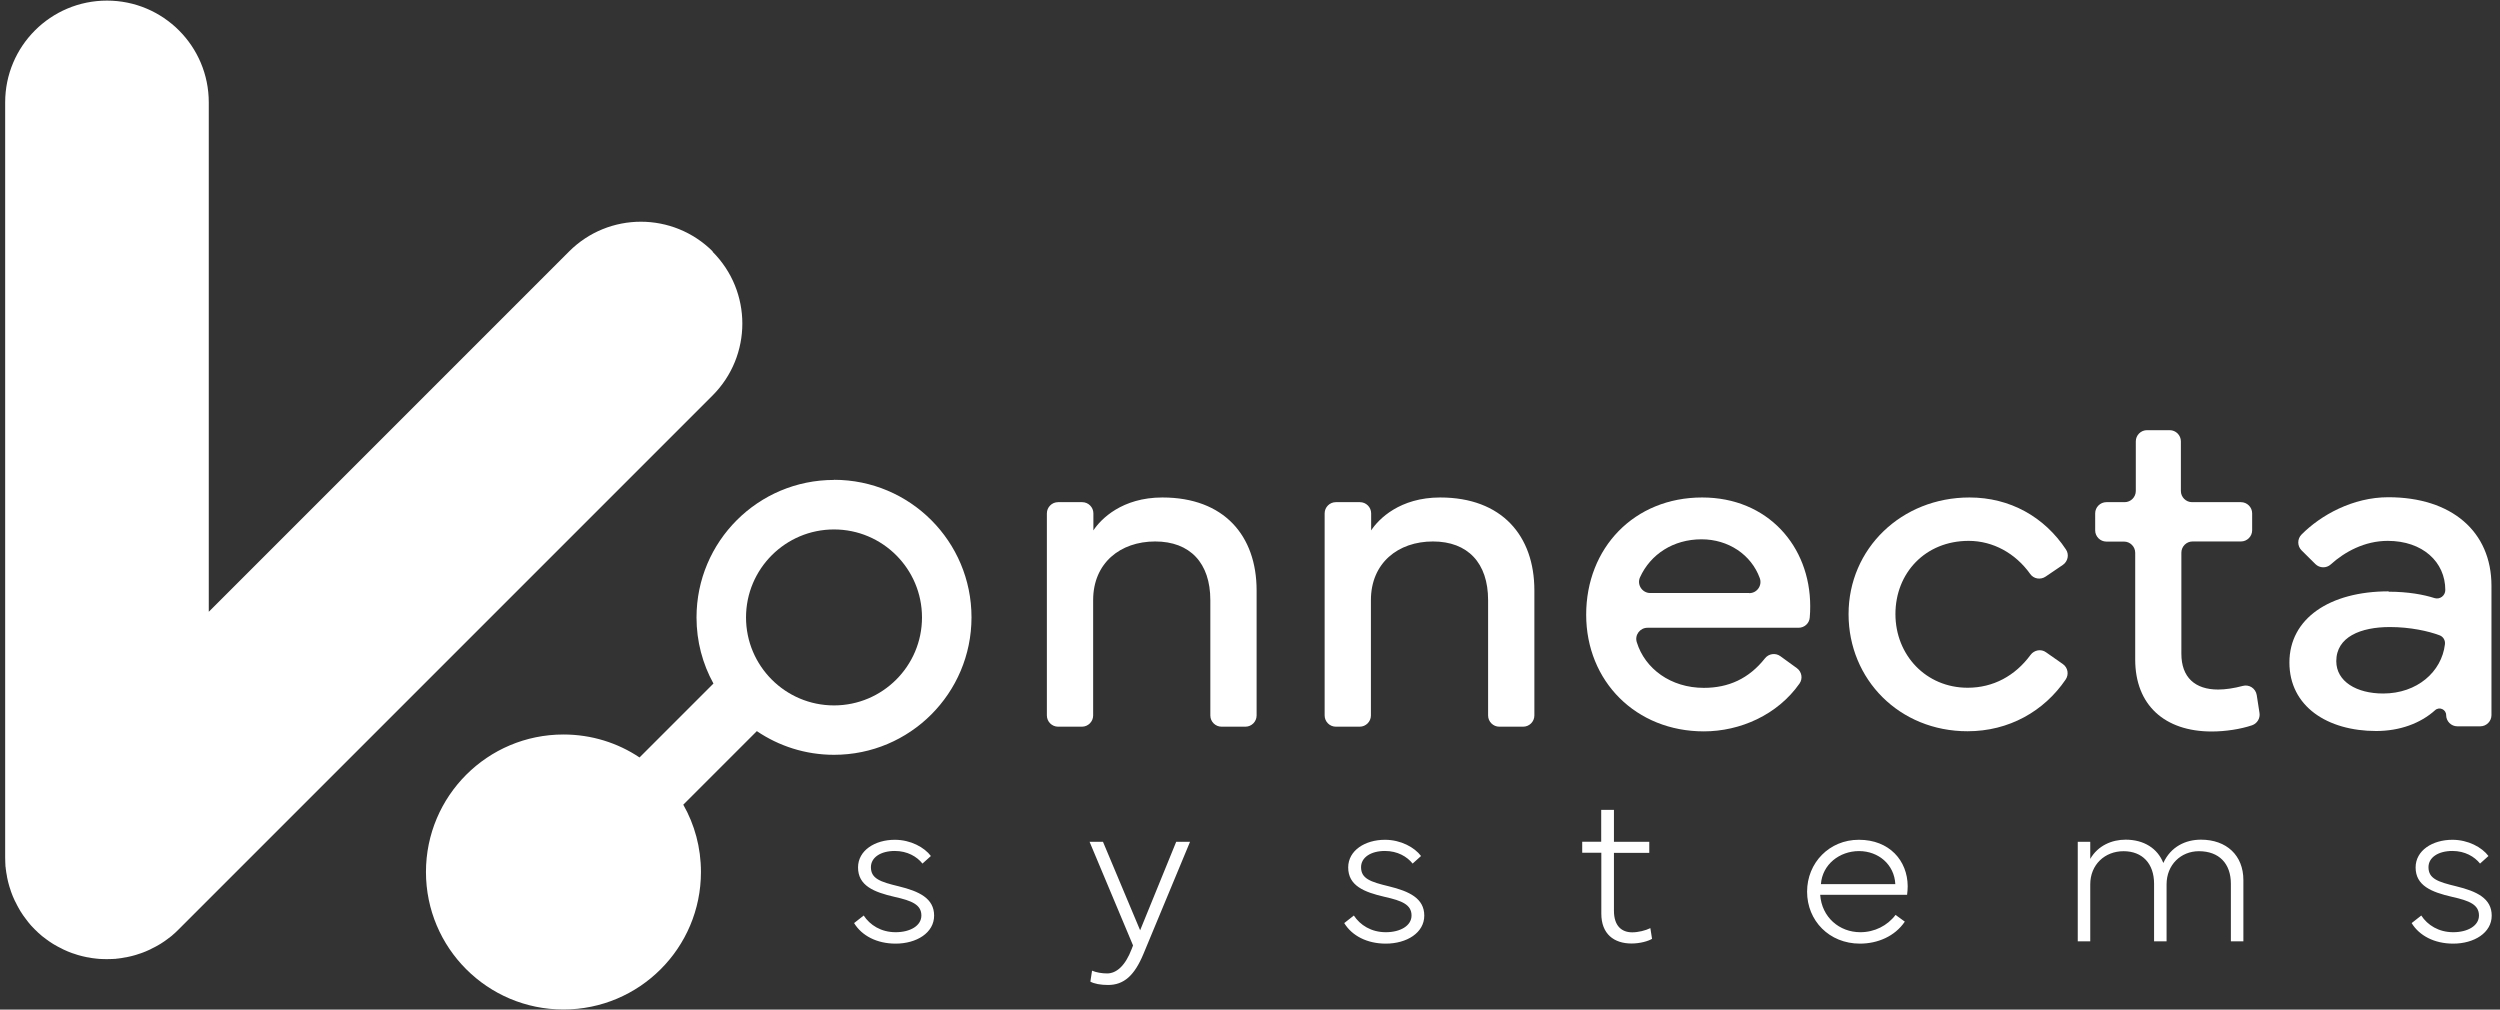 <svg width="208" height="84" viewBox="0 0 208 84" fill="none" xmlns="http://www.w3.org/2000/svg">
<rect x="0" y="0" width="208" height="84" fill="#333333" stroke="none"/>
<path d="M71.859 76.17C72.379 76.97 73.309 77.56 74.519 77.56C75.73 77.56 76.659 77.02 76.659 76.17C76.659 75.27 75.869 74.94 74.429 74.62C72.689 74.22 71.389 73.68 71.389 72.17C71.389 70.76 72.79 69.87 74.45 69.87C75.769 69.87 76.909 70.5 77.45 71.22L76.749 71.85C76.29 71.27 75.49 70.8 74.45 70.8C73.269 70.8 72.46 71.34 72.46 72.15C72.46 73.1 73.23 73.37 74.769 73.74C76.49 74.16 77.719 74.75 77.719 76.18C77.719 77.61 76.26 78.51 74.519 78.51C72.95 78.51 71.7 77.85 71.06 76.8L71.849 76.18L71.859 76.17Z" fill="white"/>
<path d="M90.659 70.04H91.769L94.859 77.4L97.859 70.04H99.01L95.129 79.38C94.389 81.15 93.519 81.95 92.189 81.95C91.579 81.95 91.029 81.85 90.719 81.67L90.859 80.76C91.209 80.91 91.679 80.99 92.109 80.99C92.879 80.99 93.619 80.37 94.159 78.95L94.269 78.66L90.649 70.03L90.659 70.04Z" fill="white"/>
<path d="M112.64 76.17C113.16 76.97 114.09 77.56 115.3 77.56C116.51 77.56 117.44 77.02 117.44 76.17C117.44 75.27 116.65 74.94 115.21 74.62C113.47 74.22 112.17 73.68 112.17 72.17C112.17 70.76 113.57 69.87 115.23 69.87C116.55 69.87 117.69 70.5 118.23 71.22L117.53 71.85C117.07 71.27 116.27 70.8 115.23 70.8C114.05 70.8 113.24 71.34 113.24 72.15C113.24 73.1 114.01 73.37 115.55 73.74C117.27 74.16 118.5 74.75 118.5 76.18C118.5 77.61 117.04 78.51 115.3 78.51C113.73 78.51 112.48 77.85 111.84 76.8L112.63 76.18L112.64 76.17Z" fill="white"/>
<path d="M133.22 70.04V67.38H134.28V70.04H137.22V70.96H134.28V75.769C134.28 77.059 134.94 77.57 135.8 77.57C136.3 77.57 136.91 77.42 137.31 77.22L137.45 78.11C137.15 78.3 136.45 78.5 135.75 78.5C134.28 78.5 133.23 77.71 133.23 76.01V70.95H131.64V70.03H133.22V70.04Z" fill="white"/>
<path d="M154.67 69.87C157.2 69.87 158.71 71.611 158.72 73.731C158.72 73.96 158.7 74.2 158.67 74.45H151.44C151.57 76.31 153.03 77.56 154.78 77.56C155.96 77.56 157.03 77.02 157.71 76.12L158.48 76.68C157.65 77.91 156.21 78.51 154.75 78.51C152.19 78.51 150.35 76.6 150.35 74.19C150.35 71.78 152.2 69.87 154.65 69.87H154.67ZM151.5 73.56H157.69C157.61 71.93 156.29 70.81 154.67 70.81C153.05 70.81 151.62 71.92 151.5 73.56Z" fill="white"/>
<path d="M172.869 70.04H173.909V71.46C174.549 70.35 175.709 69.86 176.849 69.86C178.379 69.86 179.509 70.59 179.989 71.8C180.609 70.44 181.839 69.86 183.119 69.86C185.239 69.86 186.649 71.16 186.649 73.22V78.32H185.609V73.53C185.609 71.85 184.629 70.82 182.949 70.82C181.449 70.82 180.259 71.95 180.259 73.58V78.32H179.219V73.53C179.219 71.85 178.249 70.82 176.679 70.82C175.109 70.82 173.909 71.95 173.909 73.58V78.32H172.869V70.03V70.04Z" fill="white"/>
<path d="M201.449 76.17C201.969 76.97 202.899 77.56 204.109 77.56C205.319 77.56 206.25 77.02 206.25 76.17C206.25 75.27 205.46 74.94 204.02 74.62C202.28 74.22 200.979 73.68 200.979 72.17C200.979 70.76 202.38 69.87 204.04 69.87C205.36 69.87 206.5 70.5 207.04 71.22L206.339 71.85C205.879 71.27 205.08 70.8 204.04 70.8C202.86 70.8 202.05 71.34 202.05 72.15C202.05 73.1 202.819 73.37 204.359 73.74C206.079 74.16 207.31 74.75 207.31 76.18C207.31 77.61 205.849 78.51 204.109 78.51C202.539 78.51 201.289 77.85 200.649 76.8L201.439 76.18L201.449 76.17Z" fill="white"/>
<path d="M87.1 59.53V42.71C87.1 42.2 87.52 41.78 88.03 41.78H90.04C90.55 41.78 90.97 42.2 90.97 42.71V44.13C91.59 43.18 93.36 41.39 96.71 41.39C101.85 41.39 104.55 44.58 104.55 49.12V59.53C104.55 60.04 104.13 60.46 103.62 60.46H101.63C101.12 60.46 100.7 60.04 100.7 59.53V49.93C100.7 46.84 99.01 45.05 96.11 45.05C93.21 45.05 90.95 46.84 90.95 49.93V59.53C90.95 60.04 90.53 60.46 90.02 60.46H88.03C87.52 60.46 87.1 60.04 87.1 59.53Z" fill="white"/>
<path d="M110.21 59.53V42.71C110.21 42.2 110.63 41.78 111.14 41.78H113.15C113.66 41.78 114.08 42.2 114.08 42.71V44.13C114.7 43.18 116.47 41.39 119.82 41.39C124.96 41.39 127.66 44.58 127.66 49.12V59.53C127.66 60.04 127.24 60.46 126.73 60.46H124.74C124.23 60.46 123.81 60.04 123.81 59.53V49.93C123.81 46.84 122.12 45.05 119.22 45.05C116.32 45.05 114.06 46.84 114.06 49.93V59.53C114.06 60.04 113.64 60.46 113.13 60.46H111.14C110.63 60.46 110.21 60.04 110.21 59.53Z" fill="white"/>
<path d="M141.62 41.39C147.07 41.39 150.61 45.44 150.61 50.44C150.61 50.75 150.6 51.07 150.57 51.39C150.53 51.87 150.12 52.23 149.64 52.23H137.07C136.45 52.23 135.99 52.83 136.18 53.43C136.86 55.64 139.01 57.23 141.76 57.23C143.82 57.23 145.51 56.46 146.84 54.78C147.15 54.38 147.72 54.3 148.12 54.59L149.5 55.59C149.91 55.89 150.01 56.46 149.72 56.87C147.89 59.48 144.78 60.85 141.76 60.85C136.12 60.85 131.97 56.69 131.97 51.14C131.97 45.59 135.96 41.39 141.62 41.39ZM145.54 49.35C146.19 49.35 146.64 48.7 146.41 48.09C145.7 46.15 143.8 44.87 141.57 44.87C139.21 44.87 137.32 46.12 136.45 48.03C136.17 48.64 136.63 49.34 137.3 49.34H145.53L145.54 49.35Z" fill="white"/>
<path d="M153.8 51.1C153.8 45.63 158.22 41.39 163.86 41.39C167.23 41.39 170.09 43 171.89 45.72C172.17 46.14 172.05 46.71 171.63 47L170.2 47.97C169.78 48.26 169.2 48.17 168.91 47.75C167.69 46.04 165.83 45 163.79 45C160.19 45 157.7 47.67 157.7 51.09C157.7 54.51 160.25 57.22 163.71 57.22C165.84 57.22 167.66 56.23 168.94 54.49C169.24 54.08 169.82 53.969 170.23 54.27L171.63 55.25C172.05 55.54 172.15 56.12 171.86 56.54C170.07 59.17 167.15 60.84 163.7 60.84C158.04 60.84 153.8 56.54 153.8 51.09V51.1Z" fill="white"/>
<path d="M174.319 44.12V42.71C174.319 42.2 174.74 41.78 175.25 41.78H176.77C177.28 41.78 177.699 41.36 177.699 40.85V36.72C177.699 36.21 178.119 35.79 178.629 35.79H180.52C181.03 35.79 181.449 36.21 181.449 36.72V40.85C181.449 41.36 181.869 41.78 182.379 41.78H186.449C186.959 41.78 187.379 42.2 187.379 42.71V44.12C187.379 44.63 186.959 45.05 186.449 45.05H182.419C181.909 45.05 181.49 45.471 181.49 45.98V54.39C181.49 56.37 182.64 57.37 184.55 57.37C185.15 57.37 185.889 57.26 186.589 57.07C187.129 56.92 187.67 57.27 187.76 57.83L187.99 59.32C188.06 59.76 187.799 60.19 187.379 60.34C186.439 60.66 185.18 60.86 184.01 60.86C180.1 60.86 177.649 58.66 177.649 54.87V45.99C177.649 45.48 177.229 45.06 176.719 45.06H175.25C174.74 45.06 174.319 44.64 174.319 44.13V44.12Z" fill="white"/>
<path d="M198.74 49.23C200.35 49.23 201.64 49.47 202.55 49.76C203 49.9 203.449 49.56 203.449 49.09C203.449 46.75 201.559 45 198.659 45C196.729 45 195.069 45.92 193.919 46.96C193.559 47.29 192.989 47.28 192.639 46.93L191.49 45.79C191.13 45.43 191.12 44.84 191.49 44.47C193.08 42.87 195.739 41.37 198.709 41.37C203.959 41.37 207.29 44.21 207.29 48.74V59.5C207.29 60.01 206.869 60.43 206.359 60.43H204.449C203.939 60.43 203.52 60.01 203.52 59.5C203.52 59.02 202.949 58.77 202.599 59.09C201.379 60.19 199.649 60.82 197.699 60.82C193.649 60.82 190.479 58.78 190.479 55.12C190.479 51.46 193.829 49.2 198.729 49.2L198.74 49.23ZM198.28 57.7C201.1 57.7 203.149 55.9 203.419 53.6C203.459 53.28 203.279 52.97 202.979 52.86C202.059 52.51 200.529 52.17 198.839 52.17C196.409 52.17 194.379 52.99 194.379 55.01C194.379 56.7 196.07 57.7 198.27 57.7H198.28Z" fill="white"/>
<path d="M59.31 20.93C56 17.62 50.64 17.62 47.34 20.93L17.37 50.9V8.52C17.37 3.84 13.58 0.05 8.9 0.05C4.22 0.05 0.43 3.84 0.43 8.52V71.34C0.43 71.48 0.43 71.62 0.44 71.76C0.44 71.83 0.44 71.89 0.45 71.96C0.45 72.03 0.45 72.1 0.47 72.17C0.47 72.25 0.49 72.34 0.5 72.42C0.5 72.47 0.51 72.53 0.52 72.58C0.53 72.67 0.55 72.76 0.57 72.85C0.57 72.9 0.59 72.94 0.59 72.99C0.61 73.08 0.63 73.17 0.65 73.26C0.66 73.31 0.67 73.35 0.68 73.39C0.7 73.48 0.73 73.56 0.75 73.65C0.76 73.7 0.78 73.75 0.79 73.79C0.81 73.87 0.84 73.95 0.87 74.03C0.89 74.08 0.91 74.14 0.92 74.19C0.95 74.26 0.97 74.33 1 74.4C1.02 74.46 1.05 74.52 1.07 74.58C1.1 74.64 1.12 74.7 1.15 74.76C1.18 74.83 1.21 74.9 1.24 74.96C1.26 75.01 1.29 75.06 1.32 75.11C1.36 75.18 1.39 75.26 1.43 75.33C1.45 75.37 1.48 75.42 1.5 75.46C1.54 75.54 1.59 75.61 1.63 75.69C1.65 75.73 1.68 75.77 1.7 75.81C1.75 75.89 1.8 75.96 1.85 76.04C1.88 76.08 1.9 76.12 1.93 76.16C1.98 76.23 2.03 76.31 2.09 76.38C2.12 76.42 2.16 76.47 2.19 76.51C2.24 76.58 2.29 76.64 2.34 76.71C2.39 76.77 2.43 76.82 2.48 76.88C2.52 76.93 2.56 76.98 2.61 77.03C2.8 77.24 3 77.43 3.2 77.62C3.25 77.66 3.3 77.71 3.35 77.75C3.4 77.8 3.46 77.85 3.51 77.89C3.57 77.94 3.64 77.99 3.71 78.04C3.75 78.07 3.79 78.11 3.84 78.14C3.91 78.19 3.99 78.25 4.06 78.3C4.1 78.33 4.14 78.35 4.18 78.38C4.26 78.43 4.33 78.48 4.41 78.53C4.45 78.55 4.49 78.58 4.53 78.6C4.61 78.65 4.68 78.691 4.76 78.731C4.8 78.751 4.85 78.78 4.89 78.8C4.96 78.84 5.04 78.88 5.11 78.91C5.16 78.94 5.21 78.96 5.26 78.99C5.33 79.02 5.4 79.05 5.46 79.08C5.52 79.11 5.58 79.13 5.64 79.16C5.7 79.19 5.76 79.21 5.82 79.231C5.89 79.26 5.96 79.28 6.03 79.31C6.08 79.33 6.14 79.35 6.19 79.36C6.27 79.39 6.35 79.41 6.43 79.44C6.48 79.45 6.53 79.471 6.57 79.481C6.66 79.501 6.74 79.53 6.83 79.55C6.87 79.56 6.92 79.57 6.96 79.58C7.05 79.6 7.14 79.62 7.23 79.64C7.28 79.64 7.32 79.66 7.37 79.66C7.46 79.68 7.55 79.69 7.64 79.71C7.69 79.71 7.75 79.721 7.8 79.731C7.88 79.74 7.96 79.75 8.05 79.76C8.12 79.76 8.19 79.77 8.26 79.78C8.33 79.78 8.39 79.79 8.46 79.79C8.6 79.79 8.74 79.8 8.88 79.8C9.02 79.8 9.16 79.8 9.3 79.79C9.37 79.79 9.43 79.79 9.5 79.78C9.57 79.78 9.64 79.78 9.71 79.76C9.79 79.76 9.88 79.74 9.96 79.731C10.01 79.731 10.07 79.72 10.12 79.71C10.21 79.7 10.3 79.68 10.39 79.66C10.44 79.66 10.48 79.64 10.53 79.64C10.62 79.62 10.71 79.6 10.8 79.58C10.84 79.57 10.89 79.56 10.93 79.55C11.02 79.53 11.1 79.501 11.19 79.481C11.24 79.471 11.29 79.45 11.33 79.44C11.41 79.42 11.49 79.39 11.57 79.36C11.62 79.34 11.68 79.32 11.73 79.31C11.8 79.28 11.87 79.26 11.94 79.231C12 79.21 12.06 79.18 12.12 79.16C12.18 79.13 12.24 79.11 12.3 79.08C12.37 79.05 12.44 79.02 12.5 78.99C12.55 78.97 12.6 78.94 12.65 78.91C12.72 78.87 12.8 78.84 12.87 78.8C12.91 78.78 12.96 78.751 13 78.731C13.08 78.691 13.16 78.64 13.23 78.6C13.27 78.58 13.31 78.55 13.35 78.53C13.43 78.48 13.51 78.43 13.58 78.38C13.62 78.35 13.66 78.33 13.7 78.3C13.77 78.25 13.85 78.2 13.92 78.14C13.96 78.11 14 78.07 14.05 78.04C14.12 77.99 14.18 77.94 14.25 77.89C14.31 77.84 14.36 77.8 14.41 77.75C14.46 77.71 14.51 77.66 14.56 77.62C14.66 77.53 14.76 77.43 14.86 77.33L59.28 32.91C62.59 29.6 62.59 24.24 59.28 20.94L59.31 20.93Z" fill="white"/>
<path d="M69.389 39.93C63.069 39.93 57.95 45.05 57.95 51.37C57.95 53.37 58.459 55.24 59.359 56.87L53.209 63.02C51.4 61.809 49.219 61.11 46.879 61.11C40.559 61.11 35.44 66.23 35.44 72.55C35.44 78.87 40.559 83.99 46.879 83.99C53.199 83.99 58.319 78.87 58.319 72.55C58.319 70.51 57.789 68.6 56.849 66.95L62.969 60.83C64.799 62.07 67.009 62.8 69.389 62.8C75.709 62.8 80.829 57.68 80.829 51.36C80.829 45.04 75.709 39.92 69.389 39.92V39.93ZM69.389 58.69C65.349 58.69 62.069 55.41 62.069 51.37C62.069 47.33 65.349 44.05 69.389 44.05C73.429 44.05 76.71 47.33 76.71 51.37C76.71 55.41 73.429 58.69 69.389 58.69Z" fill="white"/>
</svg>
